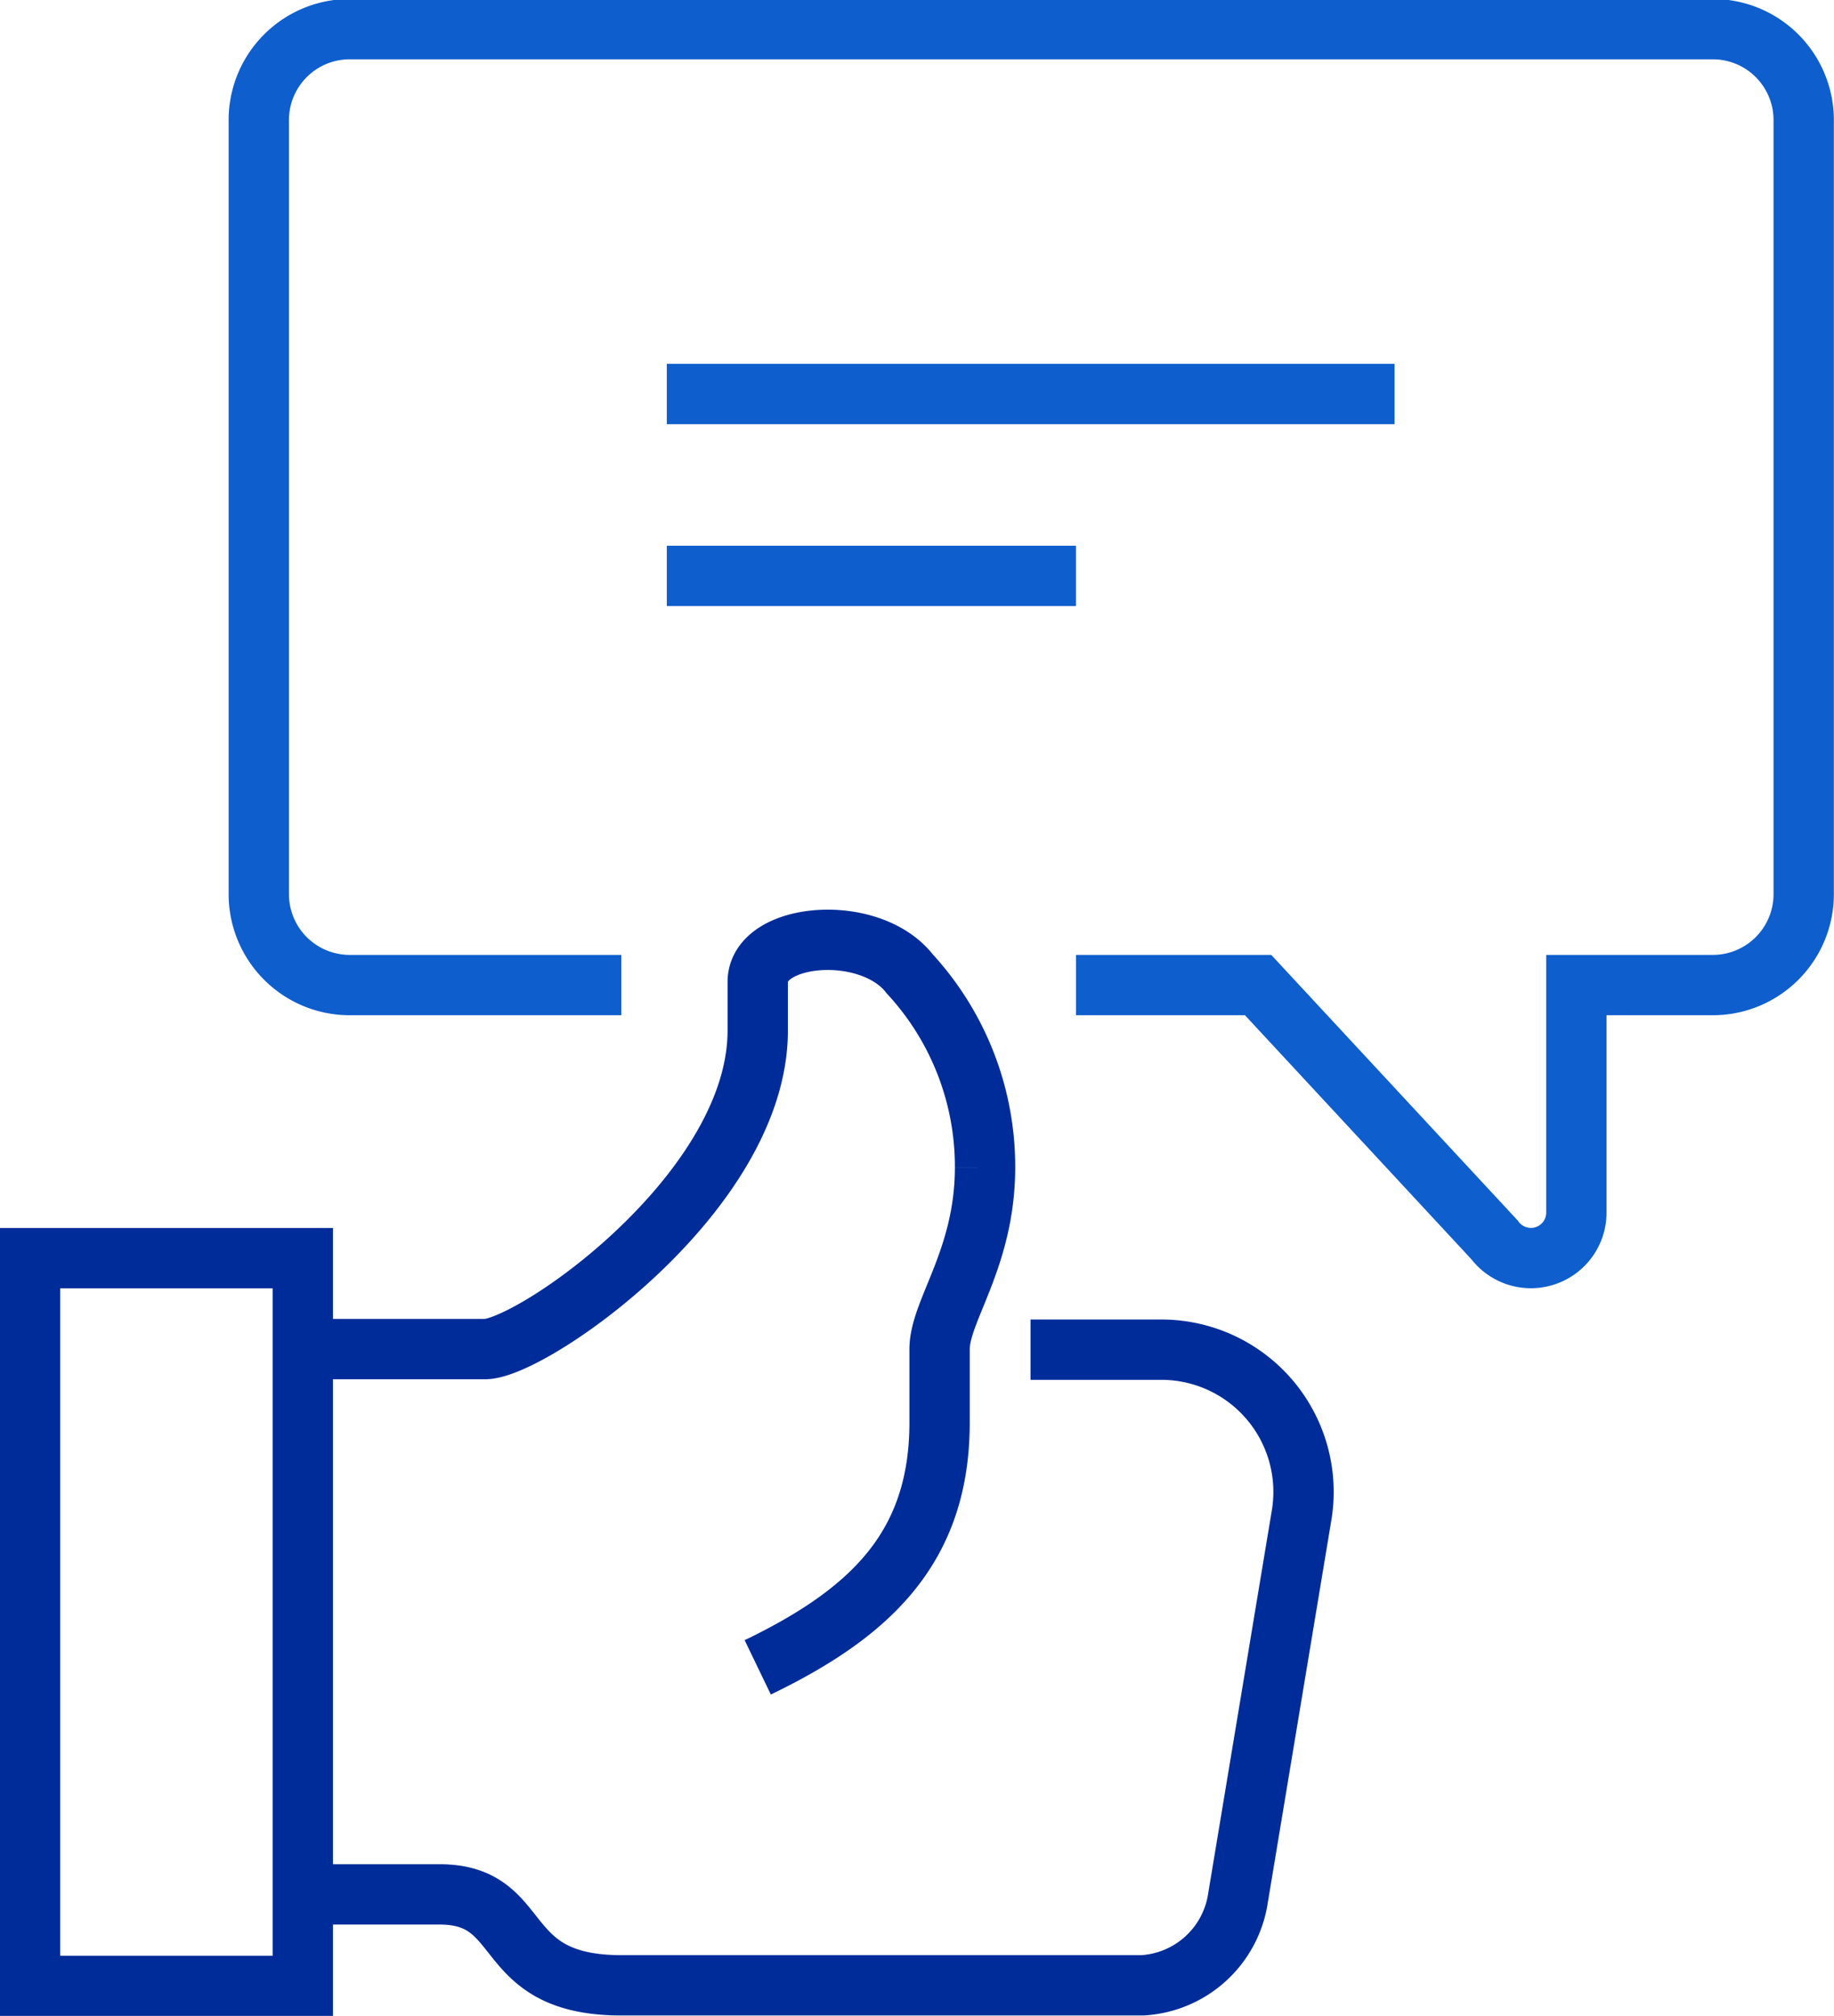 <svg viewBox="0 0 62.93 69.17" xmlns="http://www.w3.org/2000/svg"><g fill="none" stroke-miterlimit="10" stroke-width="2.07"><path d="m22.88 13.52h24.97" stroke="#0f5ecd"/><path d="m22.88 19.76h14.04" stroke="#0f5ecd"/><g stroke="#002c99"><path d="m10.4 65h4.68c3.09 0 1.89 3.12 6.24 3.12h17.88a3.52 3.52 0 0 0 3.28-3l2.18-13.12a4.88 4.88 0 0 0 -4.74-5.69h-4.56"/><path d="m26 57.21c3.94-1.9 6.24-4.17 6.24-8.41v-2.51c0-1.32 1.56-3.11 1.56-6.24a9.76 9.76 0 0 0 -2.58-6.63c-1.37-1.77-5.22-1.42-5.22.27v1.67c0 5.57-7.76 10.93-9.36 10.93h-6.24"/><path d="m1.03 43.17h9.36v24.97h-9.36z"/></g><path d="m21.32 33.8h-9.32a3.12 3.12 0 0 1 -3.12-3.12v-26.53a3.12 3.12 0 0 1 3.12-3.15h46.77a3.12 3.12 0 0 1 3.12 3.12v26.56a3.12 3.12 0 0 1 -3.12 3.12h-4.68v7.8a1.56 1.56 0 0 1 -2.81.94l-8.11-8.74h-6.25" stroke="#0f5ecd"/></g></svg>